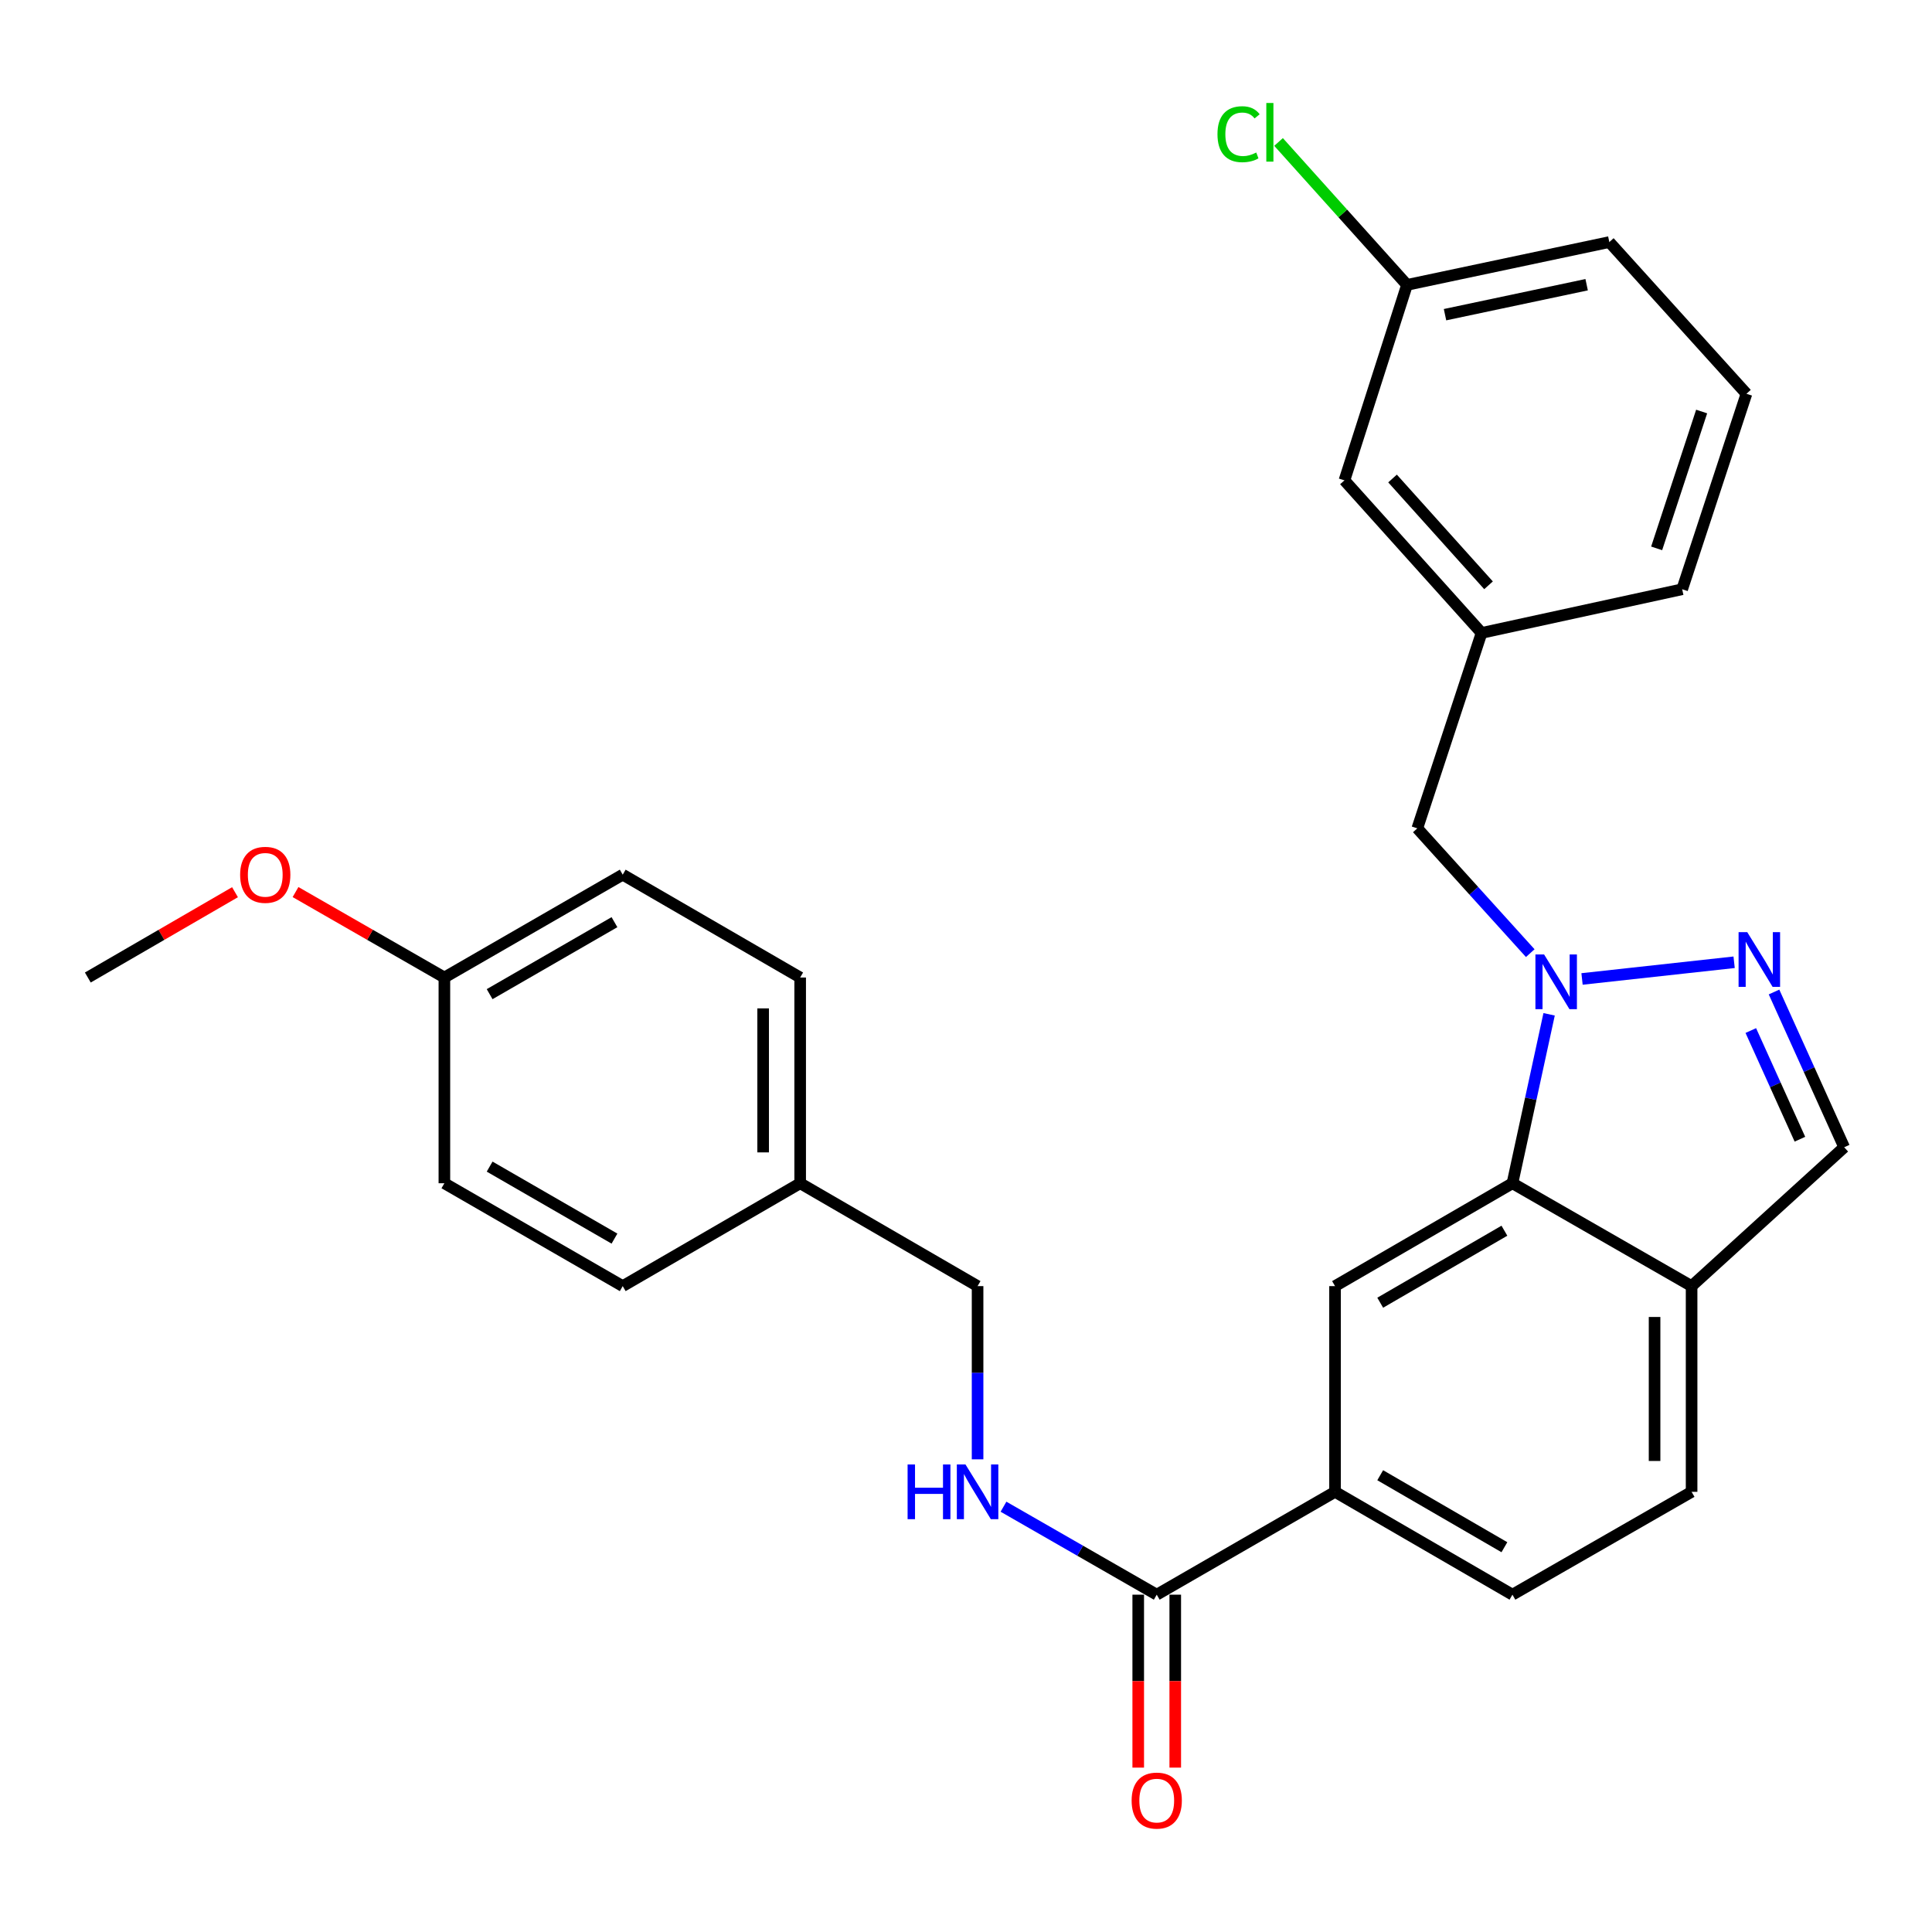 <?xml version='1.0' encoding='iso-8859-1'?>
<svg version='1.1' baseProfile='full'
              xmlns='http://www.w3.org/2000/svg'
                      xmlns:rdkit='http://www.rdkit.org/xml'
                      xmlns:xlink='http://www.w3.org/1999/xlink'
                  xml:space='preserve'
width='1000px' height='1000px' viewBox='0 0 1000 1000'>
<!-- END OF HEADER -->
<rect style='opacity:1.0;fill:#FFFFFF;stroke:none' width='1000' height='1000' x='0' y='0'> </rect>
<path class='bond-0' d='M 818.857,506.707 L 897.58,498.067' style='fill:none;fill-rule:evenodd;stroke:#0000FF;stroke-width:6px;stroke-linecap:butt;stroke-linejoin:miter;stroke-opacity:1' />
<path class='bond-1' d='M 801.819,525.003 L 792.328,568.726' style='fill:none;fill-rule:evenodd;stroke:#0000FF;stroke-width:6px;stroke-linecap:butt;stroke-linejoin:miter;stroke-opacity:1' />
<path class='bond-1' d='M 792.328,568.726 L 782.837,612.449' style='fill:none;fill-rule:evenodd;stroke:#000000;stroke-width:6px;stroke-linecap:butt;stroke-linejoin:miter;stroke-opacity:1' />
<path class='bond-8' d='M 792.054,493.349 L 762.825,461.051' style='fill:none;fill-rule:evenodd;stroke:#0000FF;stroke-width:6px;stroke-linecap:butt;stroke-linejoin:miter;stroke-opacity:1' />
<path class='bond-8' d='M 762.825,461.051 L 733.597,428.752' style='fill:none;fill-rule:evenodd;stroke:#000000;stroke-width:6px;stroke-linecap:butt;stroke-linejoin:miter;stroke-opacity:1' />
<path class='bond-6' d='M 918.232,513.461 L 936.389,553.639' style='fill:none;fill-rule:evenodd;stroke:#0000FF;stroke-width:6px;stroke-linecap:butt;stroke-linejoin:miter;stroke-opacity:1' />
<path class='bond-6' d='M 936.389,553.639 L 954.545,593.817' style='fill:none;fill-rule:evenodd;stroke:#000000;stroke-width:6px;stroke-linecap:butt;stroke-linejoin:miter;stroke-opacity:1' />
<path class='bond-6' d='M 906.216,533.406 L 918.925,561.531' style='fill:none;fill-rule:evenodd;stroke:#0000FF;stroke-width:6px;stroke-linecap:butt;stroke-linejoin:miter;stroke-opacity:1' />
<path class='bond-6' d='M 918.925,561.531 L 931.635,589.655' style='fill:none;fill-rule:evenodd;stroke:#000000;stroke-width:6px;stroke-linecap:butt;stroke-linejoin:miter;stroke-opacity:1' />
<path class='bond-2' d='M 782.837,612.449 L 691.01,665.692' style='fill:none;fill-rule:evenodd;stroke:#000000;stroke-width:6px;stroke-linecap:butt;stroke-linejoin:miter;stroke-opacity:1' />
<path class='bond-2' d='M 778.676,637.014 L 714.397,674.284' style='fill:none;fill-rule:evenodd;stroke:#000000;stroke-width:6px;stroke-linecap:butt;stroke-linejoin:miter;stroke-opacity:1' />
<path class='bond-4' d='M 782.837,612.449 L 875.569,665.692' style='fill:none;fill-rule:evenodd;stroke:#000000;stroke-width:6px;stroke-linecap:butt;stroke-linejoin:miter;stroke-opacity:1' />
<path class='bond-5' d='M 691.01,665.692 L 691.01,772.169' style='fill:none;fill-rule:evenodd;stroke:#000000;stroke-width:6px;stroke-linecap:butt;stroke-linejoin:miter;stroke-opacity:1' />
<path class='bond-3' d='M 598.726,825.402 L 691.01,772.169' style='fill:none;fill-rule:evenodd;stroke:#000000;stroke-width:6px;stroke-linecap:butt;stroke-linejoin:miter;stroke-opacity:1' />
<path class='bond-7' d='M 598.726,825.402 L 559.066,802.635' style='fill:none;fill-rule:evenodd;stroke:#000000;stroke-width:6px;stroke-linecap:butt;stroke-linejoin:miter;stroke-opacity:1' />
<path class='bond-7' d='M 559.066,802.635 L 519.407,779.869' style='fill:none;fill-rule:evenodd;stroke:#0000FF;stroke-width:6px;stroke-linecap:butt;stroke-linejoin:miter;stroke-opacity:1' />
<path class='bond-9' d='M 589.144,825.402 L 589.144,870.159' style='fill:none;fill-rule:evenodd;stroke:#000000;stroke-width:6px;stroke-linecap:butt;stroke-linejoin:miter;stroke-opacity:1' />
<path class='bond-9' d='M 589.144,870.159 L 589.144,914.917' style='fill:none;fill-rule:evenodd;stroke:#FF0000;stroke-width:6px;stroke-linecap:butt;stroke-linejoin:miter;stroke-opacity:1' />
<path class='bond-9' d='M 608.308,825.402 L 608.308,870.159' style='fill:none;fill-rule:evenodd;stroke:#000000;stroke-width:6px;stroke-linecap:butt;stroke-linejoin:miter;stroke-opacity:1' />
<path class='bond-9' d='M 608.308,870.159 L 608.308,914.917' style='fill:none;fill-rule:evenodd;stroke:#FF0000;stroke-width:6px;stroke-linecap:butt;stroke-linejoin:miter;stroke-opacity:1' />
<path class='bond-10' d='M 875.569,665.692 L 875.569,772.169' style='fill:none;fill-rule:evenodd;stroke:#000000;stroke-width:6px;stroke-linecap:butt;stroke-linejoin:miter;stroke-opacity:1' />
<path class='bond-10' d='M 856.405,681.664 L 856.405,756.197' style='fill:none;fill-rule:evenodd;stroke:#000000;stroke-width:6px;stroke-linecap:butt;stroke-linejoin:miter;stroke-opacity:1' />
<path class='bond-28' d='M 875.569,665.692 L 954.545,593.817' style='fill:none;fill-rule:evenodd;stroke:#000000;stroke-width:6px;stroke-linecap:butt;stroke-linejoin:miter;stroke-opacity:1' />
<path class='bond-29' d='M 691.01,772.169 L 782.837,825.402' style='fill:none;fill-rule:evenodd;stroke:#000000;stroke-width:6px;stroke-linecap:butt;stroke-linejoin:miter;stroke-opacity:1' />
<path class='bond-29' d='M 714.396,763.574 L 778.675,800.837' style='fill:none;fill-rule:evenodd;stroke:#000000;stroke-width:6px;stroke-linecap:butt;stroke-linejoin:miter;stroke-opacity:1' />
<path class='bond-13' d='M 505.994,755.347 L 505.994,710.519' style='fill:none;fill-rule:evenodd;stroke:#0000FF;stroke-width:6px;stroke-linecap:butt;stroke-linejoin:miter;stroke-opacity:1' />
<path class='bond-13' d='M 505.994,710.519 L 505.994,665.692' style='fill:none;fill-rule:evenodd;stroke:#000000;stroke-width:6px;stroke-linecap:butt;stroke-linejoin:miter;stroke-opacity:1' />
<path class='bond-12' d='M 733.597,428.752 L 766.857,327.61' style='fill:none;fill-rule:evenodd;stroke:#000000;stroke-width:6px;stroke-linecap:butt;stroke-linejoin:miter;stroke-opacity:1' />
<path class='bond-11' d='M 875.569,772.169 L 782.837,825.402' style='fill:none;fill-rule:evenodd;stroke:#000000;stroke-width:6px;stroke-linecap:butt;stroke-linejoin:miter;stroke-opacity:1' />
<path class='bond-14' d='M 766.857,327.61 L 695.876,248.633' style='fill:none;fill-rule:evenodd;stroke:#000000;stroke-width:6px;stroke-linecap:butt;stroke-linejoin:miter;stroke-opacity:1' />
<path class='bond-14' d='M 770.463,302.953 L 720.776,247.67' style='fill:none;fill-rule:evenodd;stroke:#000000;stroke-width:6px;stroke-linecap:butt;stroke-linejoin:miter;stroke-opacity:1' />
<path class='bond-25' d='M 766.857,327.61 L 870.693,304.996' style='fill:none;fill-rule:evenodd;stroke:#000000;stroke-width:6px;stroke-linecap:butt;stroke-linejoin:miter;stroke-opacity:1' />
<path class='bond-15' d='M 505.994,665.692 L 414.167,612.449' style='fill:none;fill-rule:evenodd;stroke:#000000;stroke-width:6px;stroke-linecap:butt;stroke-linejoin:miter;stroke-opacity:1' />
<path class='bond-16' d='M 695.876,248.633 L 728.263,147.459' style='fill:none;fill-rule:evenodd;stroke:#000000;stroke-width:6px;stroke-linecap:butt;stroke-linejoin:miter;stroke-opacity:1' />
<path class='bond-19' d='M 414.167,612.449 L 322.319,665.692' style='fill:none;fill-rule:evenodd;stroke:#000000;stroke-width:6px;stroke-linecap:butt;stroke-linejoin:miter;stroke-opacity:1' />
<path class='bond-20' d='M 414.167,612.449 L 414.167,505.961' style='fill:none;fill-rule:evenodd;stroke:#000000;stroke-width:6px;stroke-linecap:butt;stroke-linejoin:miter;stroke-opacity:1' />
<path class='bond-20' d='M 395.003,596.475 L 395.003,521.934' style='fill:none;fill-rule:evenodd;stroke:#000000;stroke-width:6px;stroke-linecap:butt;stroke-linejoin:miter;stroke-opacity:1' />
<path class='bond-18' d='M 728.263,147.459 L 695.02,110.471' style='fill:none;fill-rule:evenodd;stroke:#000000;stroke-width:6px;stroke-linecap:butt;stroke-linejoin:miter;stroke-opacity:1' />
<path class='bond-18' d='M 695.02,110.471 L 661.777,73.483' style='fill:none;fill-rule:evenodd;stroke:#00CC00;stroke-width:6px;stroke-linecap:butt;stroke-linejoin:miter;stroke-opacity:1' />
<path class='bond-30' d='M 728.263,147.459 L 832.983,125.293' style='fill:none;fill-rule:evenodd;stroke:#000000;stroke-width:6px;stroke-linecap:butt;stroke-linejoin:miter;stroke-opacity:1' />
<path class='bond-30' d='M 747.939,162.882 L 821.243,147.366' style='fill:none;fill-rule:evenodd;stroke:#000000;stroke-width:6px;stroke-linecap:butt;stroke-linejoin:miter;stroke-opacity:1' />
<path class='bond-17' d='M 230.013,505.961 L 322.319,452.728' style='fill:none;fill-rule:evenodd;stroke:#000000;stroke-width:6px;stroke-linecap:butt;stroke-linejoin:miter;stroke-opacity:1' />
<path class='bond-17' d='M 253.433,514.577 L 318.047,477.314' style='fill:none;fill-rule:evenodd;stroke:#000000;stroke-width:6px;stroke-linecap:butt;stroke-linejoin:miter;stroke-opacity:1' />
<path class='bond-23' d='M 230.013,505.961 L 191.489,483.844' style='fill:none;fill-rule:evenodd;stroke:#000000;stroke-width:6px;stroke-linecap:butt;stroke-linejoin:miter;stroke-opacity:1' />
<path class='bond-23' d='M 191.489,483.844 L 152.965,461.727' style='fill:none;fill-rule:evenodd;stroke:#FF0000;stroke-width:6px;stroke-linecap:butt;stroke-linejoin:miter;stroke-opacity:1' />
<path class='bond-31' d='M 230.013,505.961 L 230.013,612.449' style='fill:none;fill-rule:evenodd;stroke:#000000;stroke-width:6px;stroke-linecap:butt;stroke-linejoin:miter;stroke-opacity:1' />
<path class='bond-22' d='M 322.319,665.692 L 230.013,612.449' style='fill:none;fill-rule:evenodd;stroke:#000000;stroke-width:6px;stroke-linecap:butt;stroke-linejoin:miter;stroke-opacity:1' />
<path class='bond-22' d='M 318.048,641.105 L 253.434,603.835' style='fill:none;fill-rule:evenodd;stroke:#000000;stroke-width:6px;stroke-linecap:butt;stroke-linejoin:miter;stroke-opacity:1' />
<path class='bond-21' d='M 414.167,505.961 L 322.319,452.728' style='fill:none;fill-rule:evenodd;stroke:#000000;stroke-width:6px;stroke-linecap:butt;stroke-linejoin:miter;stroke-opacity:1' />
<path class='bond-27' d='M 121.638,461.802 L 83.546,483.882' style='fill:none;fill-rule:evenodd;stroke:#FF0000;stroke-width:6px;stroke-linecap:butt;stroke-linejoin:miter;stroke-opacity:1' />
<path class='bond-27' d='M 83.546,483.882 L 45.455,505.961' style='fill:none;fill-rule:evenodd;stroke:#000000;stroke-width:6px;stroke-linecap:butt;stroke-linejoin:miter;stroke-opacity:1' />
<path class='bond-24' d='M 903.964,203.811 L 870.693,304.996' style='fill:none;fill-rule:evenodd;stroke:#000000;stroke-width:6px;stroke-linecap:butt;stroke-linejoin:miter;stroke-opacity:1' />
<path class='bond-24' d='M 880.768,213.003 L 857.479,283.833' style='fill:none;fill-rule:evenodd;stroke:#000000;stroke-width:6px;stroke-linecap:butt;stroke-linejoin:miter;stroke-opacity:1' />
<path class='bond-26' d='M 903.964,203.811 L 832.983,125.293' style='fill:none;fill-rule:evenodd;stroke:#000000;stroke-width:6px;stroke-linecap:butt;stroke-linejoin:miter;stroke-opacity:1' />
<path  class='atom-0' d='M 799.212 494.016
L 808.492 509.016
Q 809.412 510.496, 810.892 513.176
Q 812.372 515.856, 812.452 516.016
L 812.452 494.016
L 816.212 494.016
L 816.212 522.336
L 812.332 522.336
L 802.372 505.936
Q 801.212 504.016, 799.972 501.816
Q 798.772 499.616, 798.412 498.936
L 798.412 522.336
L 794.732 522.336
L 794.732 494.016
L 799.212 494.016
' fill='#0000FF'/>
<path  class='atom-1' d='M 904.368 482.475
L 913.648 497.475
Q 914.568 498.955, 916.048 501.635
Q 917.528 504.315, 917.608 504.475
L 917.608 482.475
L 921.368 482.475
L 921.368 510.795
L 917.488 510.795
L 907.528 494.395
Q 906.368 492.475, 905.128 490.275
Q 903.928 488.075, 903.568 487.395
L 903.568 510.795
L 899.888 510.795
L 899.888 482.475
L 904.368 482.475
' fill='#0000FF'/>
<path  class='atom-8' d='M 469.774 758.009
L 473.614 758.009
L 473.614 770.049
L 488.094 770.049
L 488.094 758.009
L 491.934 758.009
L 491.934 786.329
L 488.094 786.329
L 488.094 773.249
L 473.614 773.249
L 473.614 786.329
L 469.774 786.329
L 469.774 758.009
' fill='#0000FF'/>
<path  class='atom-8' d='M 499.734 758.009
L 509.014 773.009
Q 509.934 774.489, 511.414 777.169
Q 512.894 779.849, 512.974 780.009
L 512.974 758.009
L 516.734 758.009
L 516.734 786.329
L 512.854 786.329
L 502.894 769.929
Q 501.734 768.009, 500.494 765.809
Q 499.294 763.609, 498.934 762.929
L 498.934 786.329
L 495.254 786.329
L 495.254 758.009
L 499.734 758.009
' fill='#0000FF'/>
<path  class='atom-10' d='M 585.726 931.979
Q 585.726 925.179, 589.086 921.379
Q 592.446 917.579, 598.726 917.579
Q 605.006 917.579, 608.366 921.379
Q 611.726 925.179, 611.726 931.979
Q 611.726 938.859, 608.326 942.779
Q 604.926 946.659, 598.726 946.659
Q 592.486 946.659, 589.086 942.779
Q 585.726 938.899, 585.726 931.979
M 598.726 943.459
Q 603.046 943.459, 605.366 940.579
Q 607.726 937.659, 607.726 931.979
Q 607.726 926.419, 605.366 923.619
Q 603.046 920.779, 598.726 920.779
Q 594.406 920.779, 592.046 923.579
Q 589.726 926.379, 589.726 931.979
Q 589.726 937.699, 592.046 940.579
Q 594.406 943.459, 598.726 943.459
' fill='#FF0000'/>
<path  class='atom-19' d='M 630.162 69.462
Q 630.162 62.422, 633.442 58.742
Q 636.762 55.022, 643.042 55.022
Q 648.882 55.022, 652.002 59.142
L 649.362 61.302
Q 647.082 58.302, 643.042 58.302
Q 638.762 58.302, 636.482 61.182
Q 634.242 64.022, 634.242 69.462
Q 634.242 75.062, 636.562 77.942
Q 638.922 80.822, 643.482 80.822
Q 646.602 80.822, 650.242 78.942
L 651.362 81.942
Q 649.882 82.902, 647.642 83.462
Q 645.402 84.022, 642.922 84.022
Q 636.762 84.022, 633.442 80.262
Q 630.162 76.502, 630.162 69.462
' fill='#00CC00'/>
<path  class='atom-19' d='M 655.442 53.302
L 659.122 53.302
L 659.122 83.662
L 655.442 83.662
L 655.442 53.302
' fill='#00CC00'/>
<path  class='atom-24' d='M 124.292 452.808
Q 124.292 446.008, 127.652 442.208
Q 131.012 438.408, 137.292 438.408
Q 143.572 438.408, 146.932 442.208
Q 150.292 446.008, 150.292 452.808
Q 150.292 459.688, 146.892 463.608
Q 143.492 467.488, 137.292 467.488
Q 131.052 467.488, 127.652 463.608
Q 124.292 459.728, 124.292 452.808
M 137.292 464.288
Q 141.612 464.288, 143.932 461.408
Q 146.292 458.488, 146.292 452.808
Q 146.292 447.248, 143.932 444.448
Q 141.612 441.608, 137.292 441.608
Q 132.972 441.608, 130.612 444.408
Q 128.292 447.208, 128.292 452.808
Q 128.292 458.528, 130.612 461.408
Q 132.972 464.288, 137.292 464.288
' fill='#FF0000'/>
</svg>
